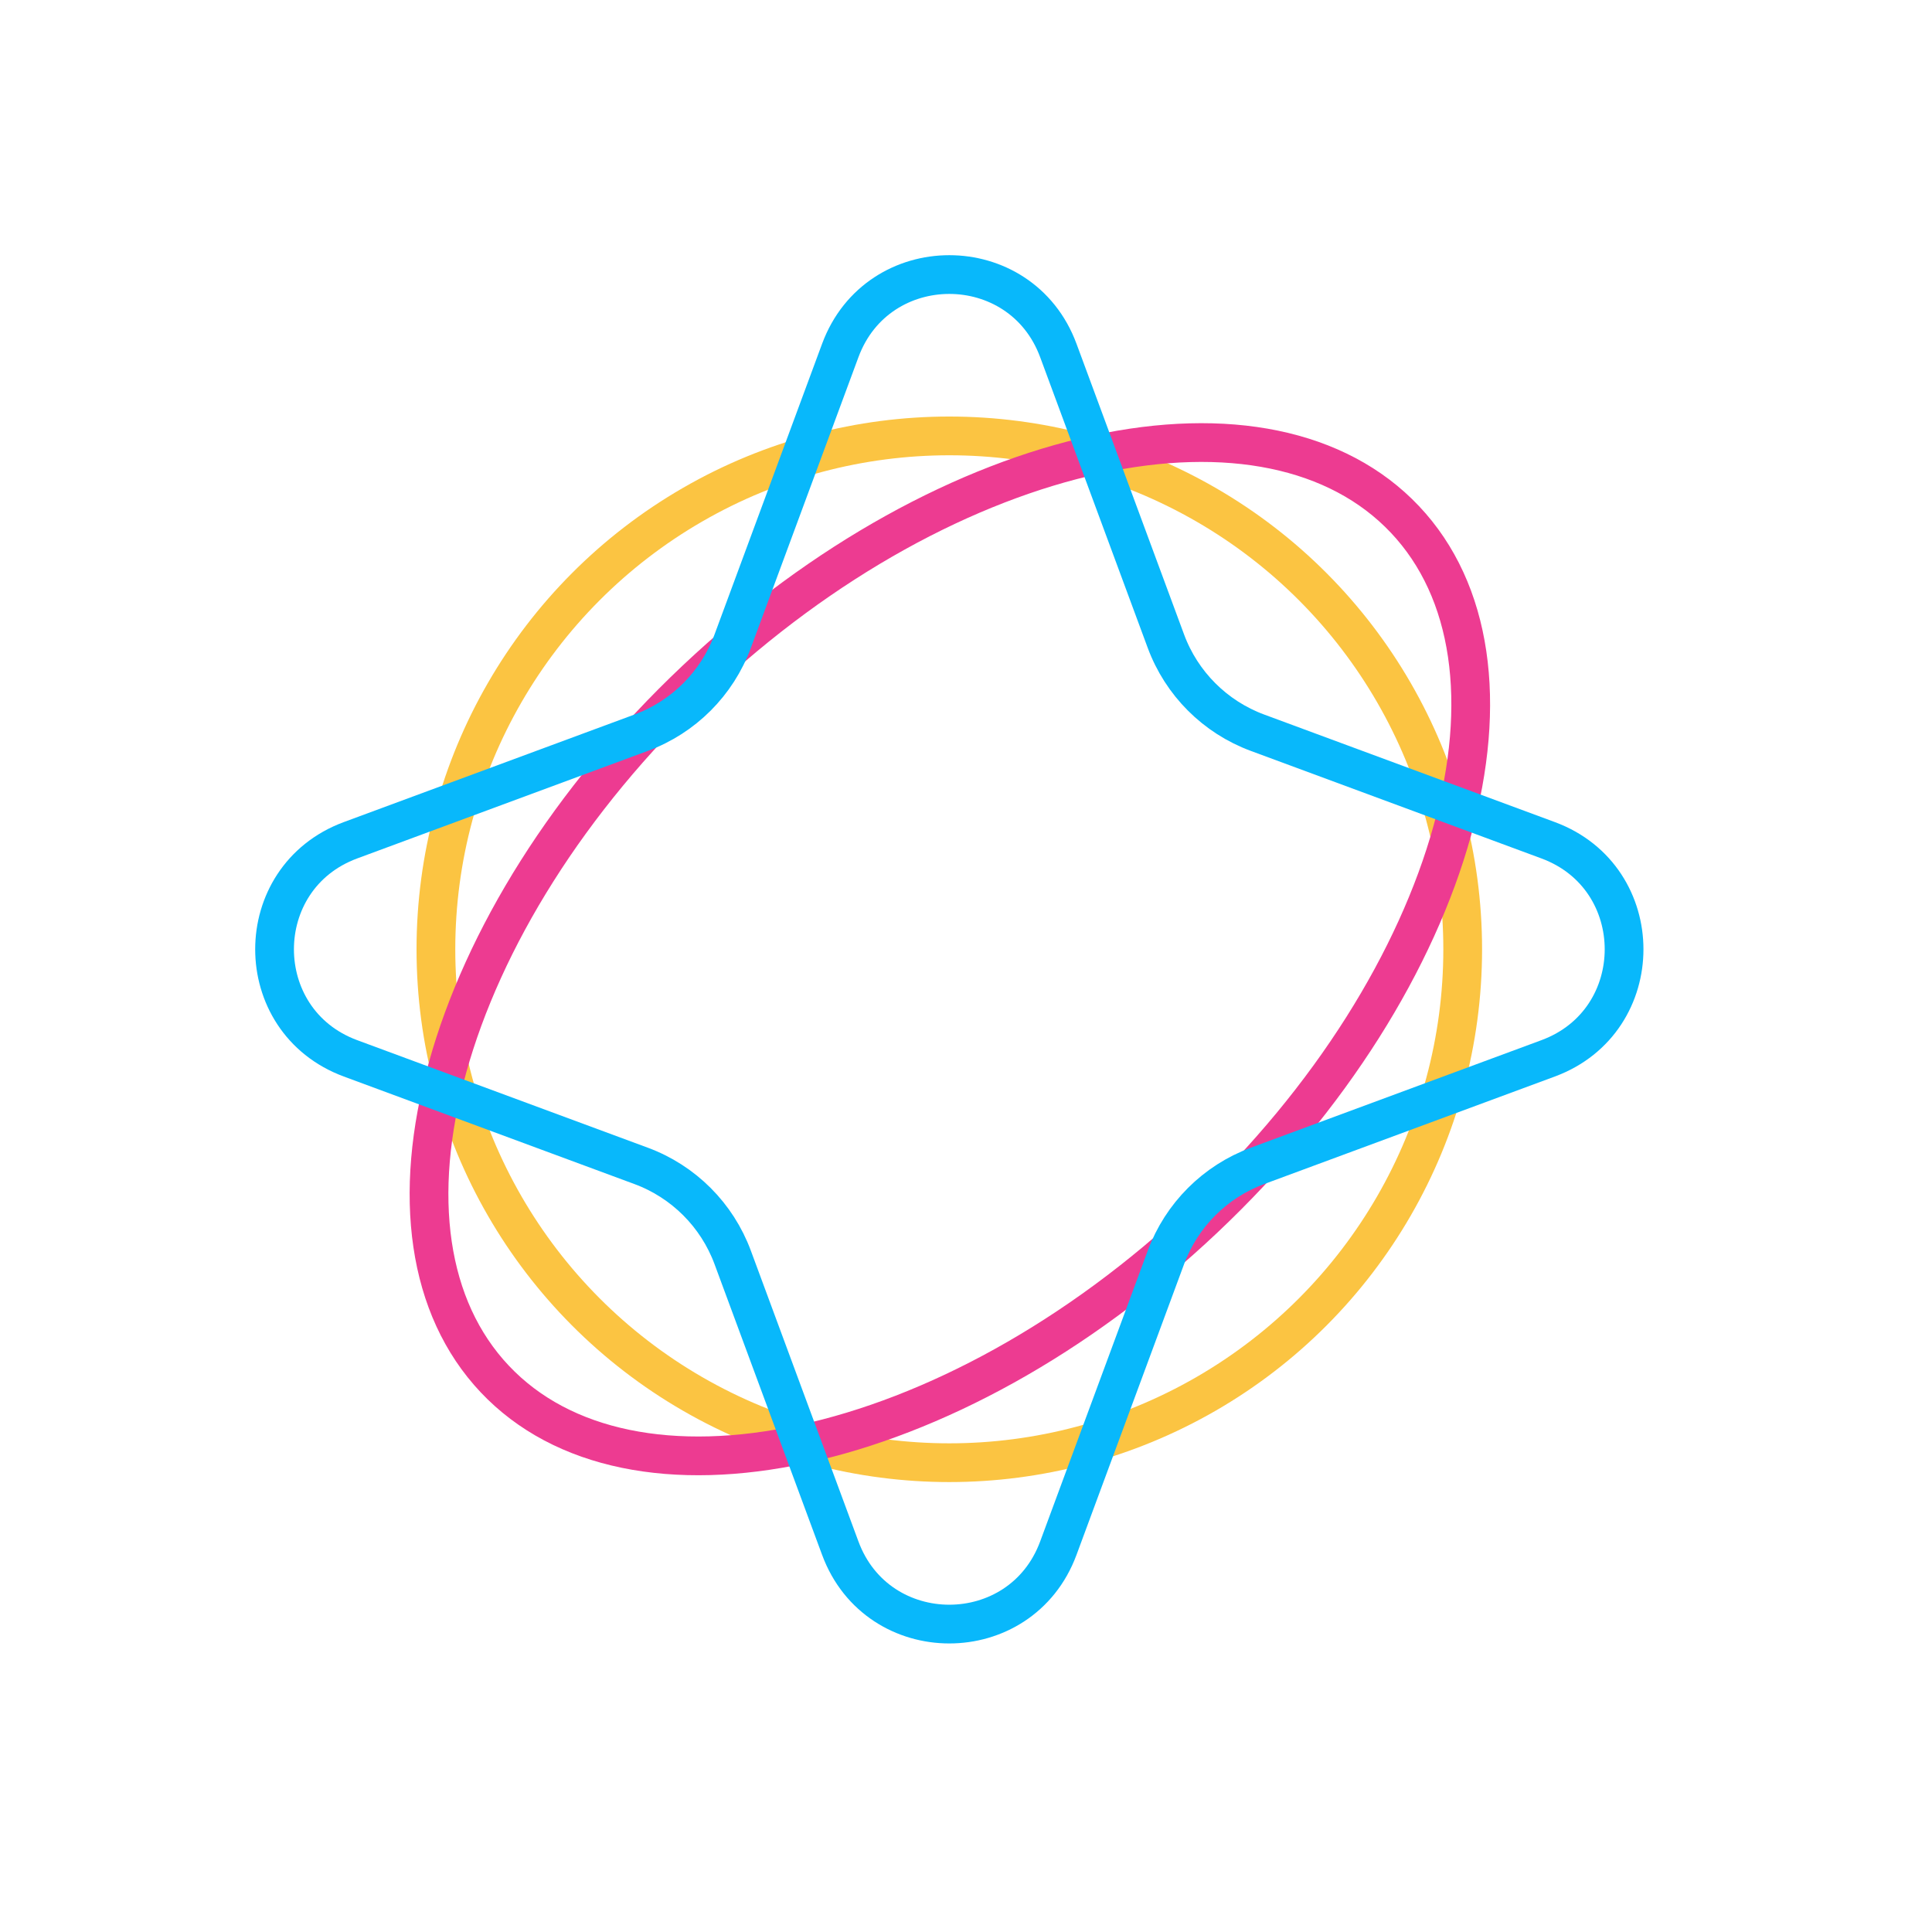 <svg width="56" height="56" viewBox="0 0 56 56" fill="none" xmlns="http://www.w3.org/2000/svg"><circle cx="27.516" cy="27.516" r="14.881" stroke="#FBC442" stroke-width="1.123"></circle><path d="M20.162 19.71C23.855 16.221 28.034 13.986 31.783 13.173C35.544 12.358 38.769 12.986 40.723 15.056C42.677 17.125 43.121 20.38 42.092 24.088C41.066 27.785 38.597 31.829 34.903 35.317C31.21 38.806 27.031 41.041 23.282 41.854C19.521 42.669 16.296 42.042 14.342 39.972C12.387 37.903 11.944 34.647 12.973 30.939C13.999 27.243 16.469 23.198 20.162 19.71Z" stroke="#ED3B91" stroke-width="1.123"></path><path d="M24.356 10.158C25.442 7.225 29.59 7.225 30.676 10.158L33.794 18.584C34.249 19.814 35.219 20.783 36.448 21.238L44.875 24.356C47.808 25.442 47.808 29.59 44.875 30.676L36.448 33.794C35.219 34.249 34.249 35.219 33.794 36.448L30.676 44.875C29.59 47.808 25.442 47.808 24.356 44.875L21.238 36.448C20.783 35.219 19.814 34.249 18.584 33.794L10.158 30.676C7.225 29.59 7.225 25.442 10.158 24.356L18.584 21.238C19.814 20.783 20.783 19.814 21.238 18.584L24.356 10.158Z" stroke="#08B8FB" stroke-width="1.123"></path></svg>
